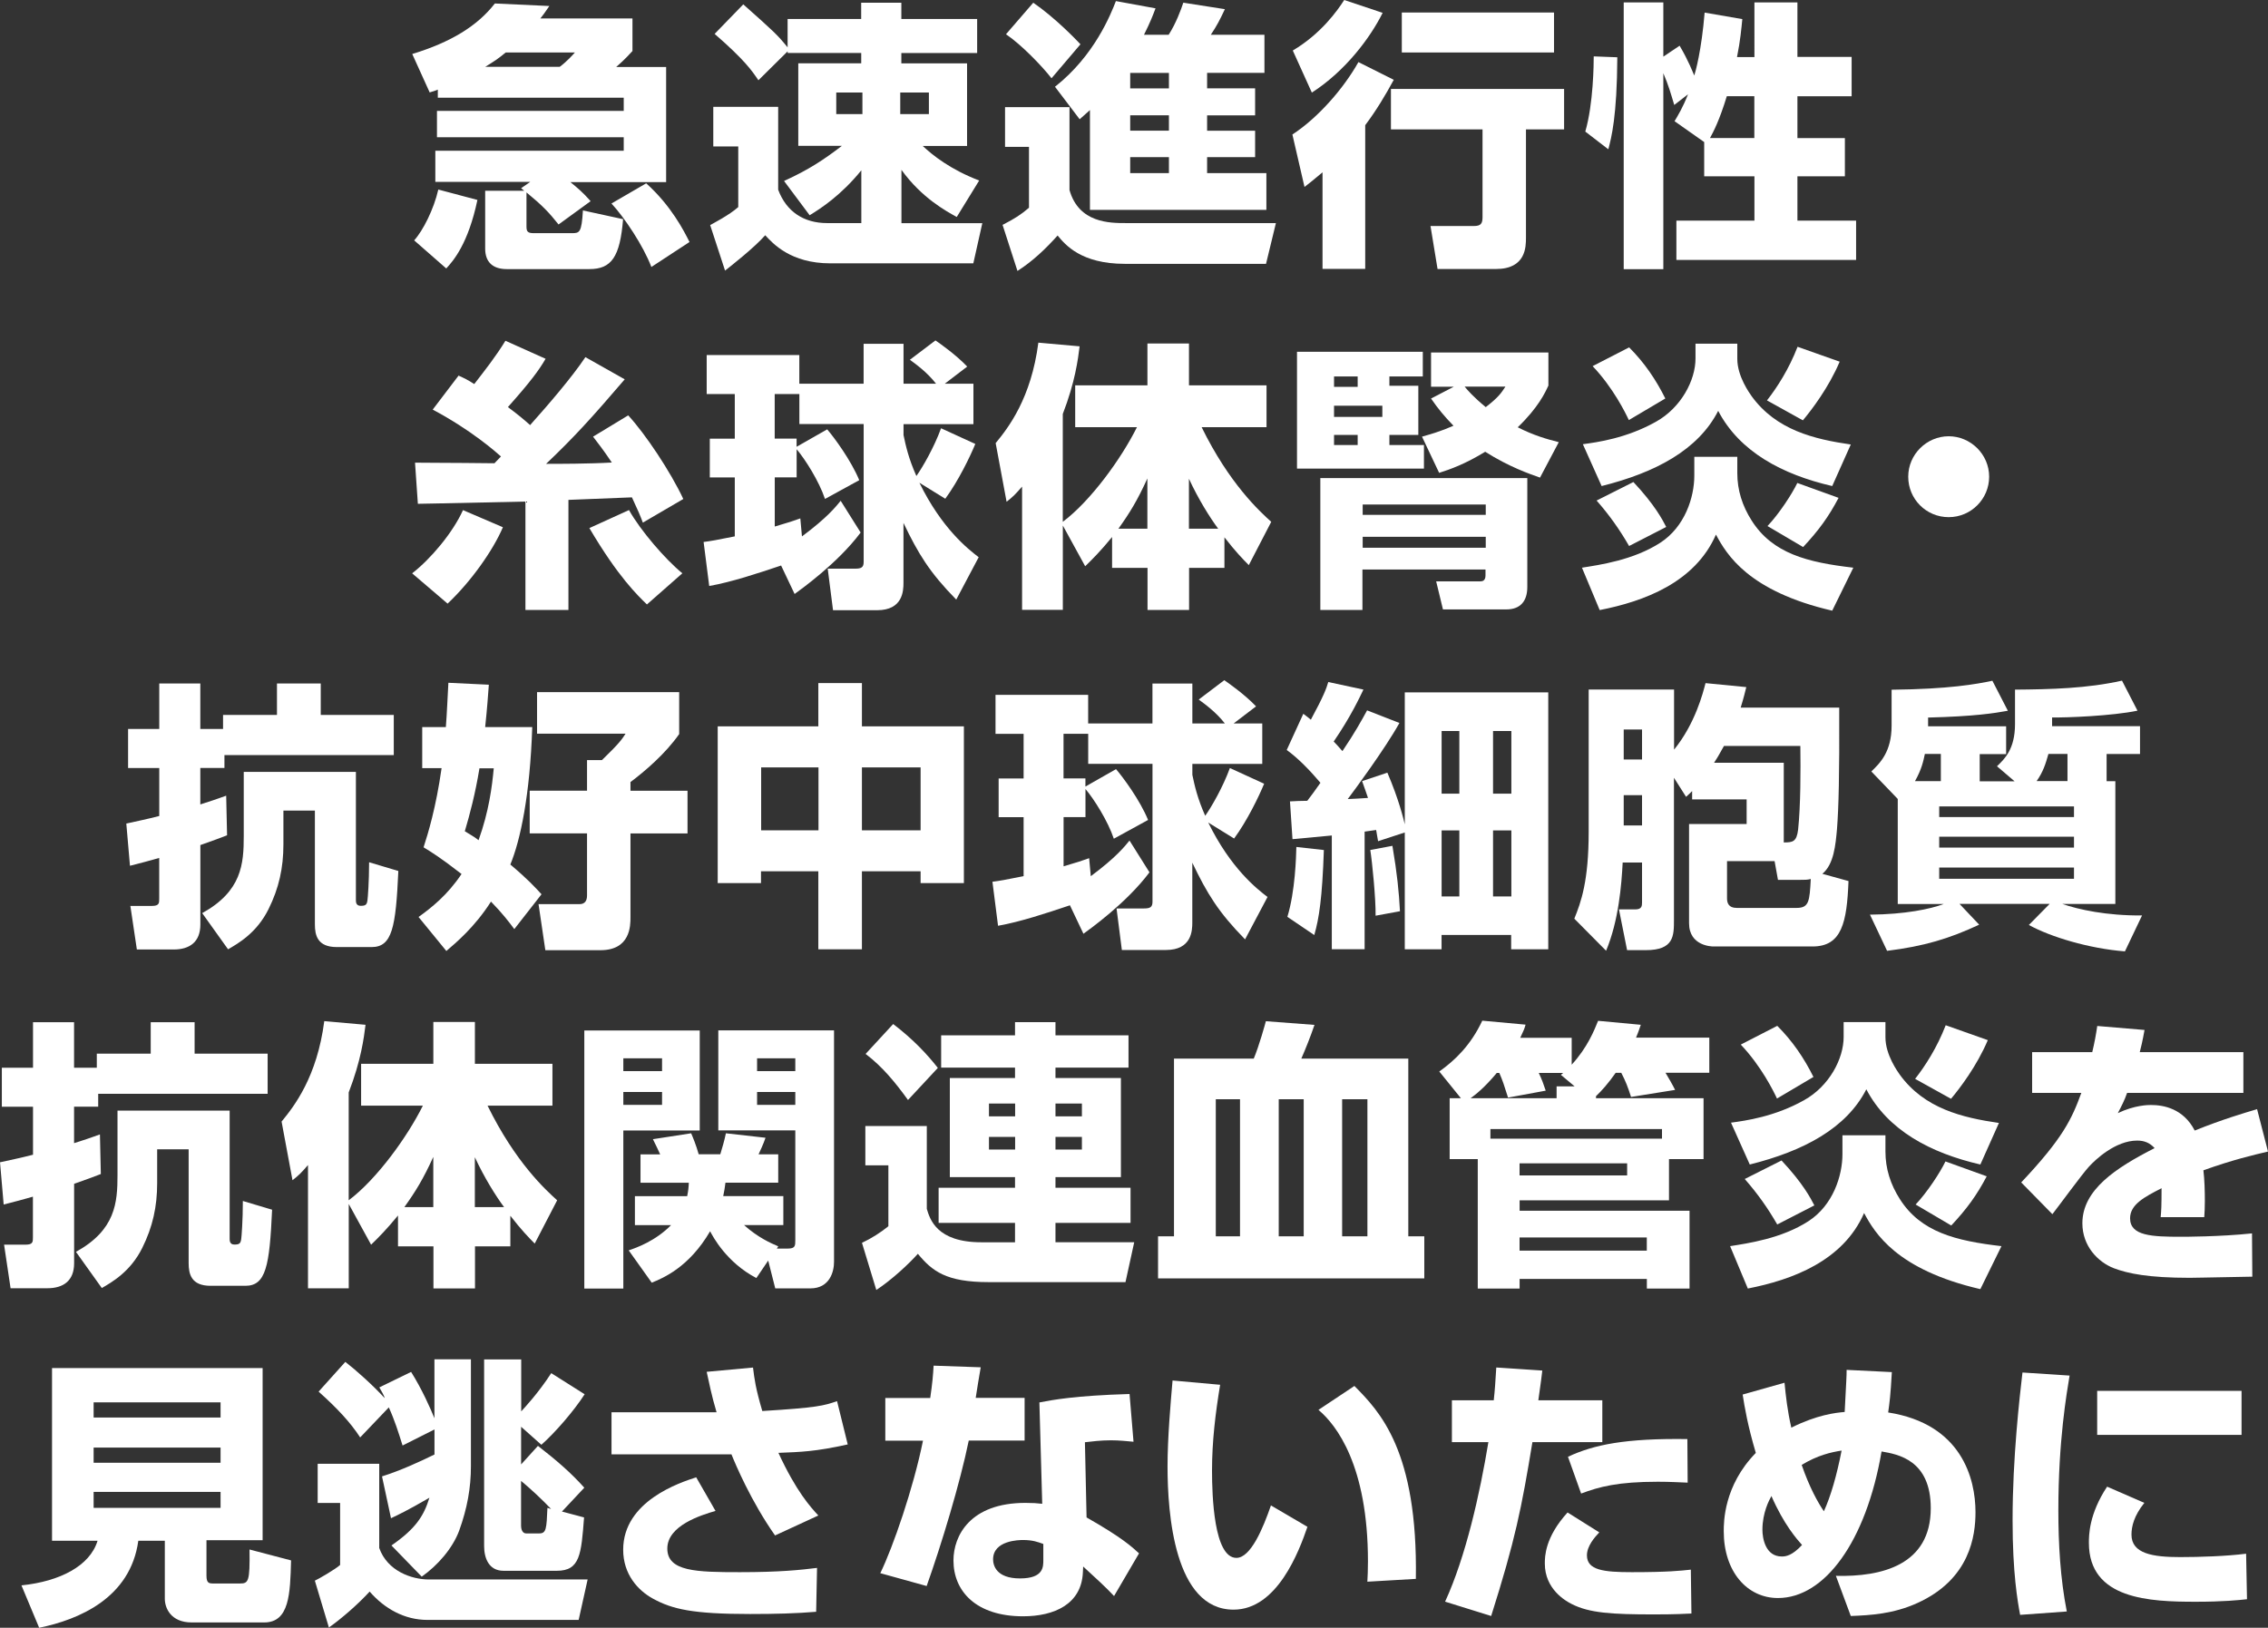 <?xml version="1.0" encoding="UTF-8"?><svg id="_レイヤー_1" xmlns="http://www.w3.org/2000/svg" viewBox="0 0 456.85 327.97"><rect x="0" y="0" width="456.85" height="327.97" fill="#333333" stroke="none"/><g><path d="m106.8,36.65h-19.11v-6.28h37.95v-2.71h-37.62v-5.32h37.62v-2.65h-37.45v-1.64c-.33.18-.62.23-1.64.57l-3.51-7.74c7.8-2.38,13.13-5.66,16.64-10.18l10.98.51c-.96,1.42-1.31,1.87-1.81,2.5h18.55v6.57c-1.7,1.87-2.71,2.71-3.28,3.22h10.06v23.19h-19.29c1.46,1.19,2.44,1.99,4.08,3.84l-6.46,4.7c-1.93-2.44-3.28-3.84-6.46-6.46v6.9c0,1.01.29,1.31,1.46,1.31h7.65c1.58,0,1.99-.06,2.26-4.58l8.09,1.76c-.62,7.59-2.32,10.06-6.79,10.06h-16.64c-2.77,0-4.35-1.37-4.35-4.13v-11.66h7.86l-.62-.51s1.81-1.25,1.81-1.25Zm-10.63,3.63c-1.87,8.87-4.86,12.27-6.28,13.81l-6.46-5.66c1.76-1.93,3.96-6.28,4.86-10.24l7.86,2.09h.02Zm16.58-26.82c1.52-1.13,2.65-2.44,3.06-2.89h-13.93c-1.81,1.46-2.03,1.58-4.13,2.89h15Zm17.42,23.48c5.03,4.52,7.59,9.56,8.72,11.82l-7.68,5.03c-1.64-4.29-5.38-9.91-8.04-12.79l7.02-4.08-.02.02Z" style="fill:#fff;"/><path d="m157.92,36.47c5.09-2.32,8.09-4.35,11.66-7.08h-8.78V12.76h12.68v-2.09h-14.82v-.33l-5.89,5.83c-1.31-1.93-2.77-4.08-8.82-9.34l5.77-5.95c6.16,5.48,6.85,6.1,8.93,8.66V3.82h14.82V.55h8.09v3.28h15.27v6.85h-15.27v2.09h13.24v16.64h-8.93c1.99,1.87,5.6,4.76,11.37,6.96l-4.52,7.35c-2.03-1.13-7.02-3.78-11.14-9.5v10.75h16.29l-1.81,8.09h-28.79c-8.04,0-11.6-4.02-13.13-5.66-2.2,2.5-6.79,6.1-8.09,7.12l-3-9.17c.39-.23,3.9-2.03,5.66-3.63v-12.21h-5.03v-7.98h13.07v16.69c1.64,4.41,5.15,6.73,9.85,6.73h6.9v-10.63c-4.13,5.09-8.21,7.7-10.41,9.05l-5.15-6.9h-.02Zm10.53-17.83v4.35h5.27v-4.35s-5.27,0-5.27,0Zm12.89,0v4.35h5.77v-4.35s-5.77,0-5.77,0Z" style="fill:#fff;"/><path d="m202.48,21.59h12.95v16.69c1.87,6.67,8.15,6.67,11.37,6.67h30.21l-1.99,8.21h-28.46c-8.78,0-11.99-3.84-13.52-5.71-2.38,2.65-4.97,5.15-8.09,7.14l-3-9.28c2.55-1.31,3.73-2.09,5.32-3.45v-12.27h-4.82v-7.98l.02-.02Zm5.66-21.04c4.47,3.1,8.48,7.29,9.5,8.37l-5.83,6.85c-1.99-2.55-6.1-6.79-9.17-8.87l5.48-6.34h.02Zm11.43,21.61c-.62.57-1.07.96-2.09,1.87l-4.97-6.55c7.98-6.28,11.25-14.65,12.27-17.26l7.98,1.46c-.51,1.37-1.07,2.83-2.32,5.32h4.97c1.46-2.26,2.5-5.09,2.95-6.46l8.37,1.31c-1.01,2.15-1.58,3.28-2.83,5.15h10.8v7.68h-11.55v3.12h9.67v5.44h-9.67v3.1h9.67v5.32h-9.67v3.22h11.94v7.41h-35.54v-20.15h.02Zm8.09-7.47v3.12h7.8v-3.12s-7.8,0-7.8,0Zm0,8.54v3.1h7.8v-3.1h-7.8Zm0,8.43v3.22h7.8v-3.22h-7.8Z" style="fill:#fff;"/><path d="m280.77,16.05c-1.76,3.22-3.51,6.16-5.77,9.17v28.96h-8.6v-19.46c-1.76,1.46-2.5,2.09-3.63,2.95l-2.44-10.57c5.21-3.39,10.36-9.34,13.3-14.59l7.12,3.57.02-.02Zm-2.26-13.46c-2.44,4.91-7.41,11.66-14.26,16.07l-3.84-8.48c5.71-3.39,8.99-8.04,10.36-10.18,0,0,7.74,2.59,7.74,2.59Zm36.55,15.33v8.15h-7.68v21.79c0,1.87,0,6.34-6.05,6.34h-11.76l-1.42-8.66h8.72c1.37,0,1.76-.45,1.76-1.76v-17.71h-18.45v-8.15h34.91-.02Zm-2.03-15.39v8.04h-30.66V2.52h30.66v.02Z" style="fill:#fff;"/><path d="m325.78,11.53c-.06,11.94-1.19,16.19-1.81,18.55l-4.64-3.57c1.64-5.6,1.7-13.75,1.7-15.15,0,0,4.76.18,4.76.18Zm17.48,17.08l-5.95-4.19c.74-1.25,1.7-2.83,2.71-5.42l-2.77,2.15c-.68-2.26-1.13-3.9-2.2-6.4v39.49h-7.98V.49h7.98v10.92l3.28-2.2c1.81,3.06,2.71,5.48,2.95,6.01.23-.68,1.46-5.03,2.09-12.68l7.59,1.31c-.18,1.76-.39,4.31-1.07,7.65h3.51V.49h8.66v10.98h10.92v7.92h-10.92v8.43h9.56v7.7h-9.56v8.93h11.82v7.92h-36.2v-7.92h15.72v-8.93h-10.12v-6.9h0Zm10.12-.8v-8.43h-5.54c-1.52,4.97-2.71,7.18-3.39,8.43h8.93Z" style="fill:#fff;"/></g><g><path d="m101.3,106.23c-1.97,4.64-6.4,10.92-11.14,15.39l-7.14-6.1c3.73-2.89,8.21-8.21,10.24-12.74l8.04,3.45Zm-17.71-13.01c2.09,0,6.57.06,9.91.06.51,0,5.15.06,6.1.06.33-.33.45-.45,1.31-1.37-1.01-.9-5.99-5.32-13.75-9.44l5.21-6.85c1.13.51,1.87.86,3.16,1.7,2.2-2.83,4.41-5.66,6.28-8.72l8.09,3.63c-1.31,2.26-3,4.58-7.59,9.73,2.2,1.64,3.45,2.71,4.47,3.63,3.69-4.13,8.37-9.56,11.14-13.69l7.92,4.47c-6.79,7.92-10.18,11.64-15.84,17.03,2.32,0,8.66,0,13.24-.27-1.81-2.71-2.89-4.02-3.78-5.21l7.08-4.29c3.45,3.73,8.54,11.37,11.1,16.85l-8.15,4.76c-.51-1.37-.96-2.44-2.2-5.09l-12.79.51v22.18h-8.66v-21.84c-18.55.39-20.65.45-21.67.45,0,0-.57-8.27-.57-8.27Zm46.73,28.57c-1.81-1.76-5.77-5.48-11.6-15.39l7.98-3.63c2.32,4.13,7.29,9.91,10.75,12.74l-7.14,6.28h.02Z" style="fill:#fff;"/><path d="m157.35,113.94c-4.7,1.58-10.01,3.34-14.49,4.13l-1.13-8.87c1.42-.18,2.65-.39,6.28-1.13v-11.88h-5.03v-7.8h5.03v-8.99h-5.66v-7.86h18.66v5.77h12.95v-8.04h8.04v8.04h6.55c-1.81-2.32-4.02-3.9-5.27-4.82l5.15-3.9c.74.51,4.08,2.83,6.4,5.27l-4.52,3.45h5.77v8.15h-14.08v2.2c.45,2.15,1.01,4.7,2.59,8.25,1.25-1.76,3.57-5.77,4.97-9.62l6.9,3.16c-1.07,2.59-3.39,7.41-6.05,11.04l-5.21-3.22c4.52,9.23,9.79,13.36,11.94,15l-4.52,8.54c-5.38-5.48-7.65-9.23-10.63-15.45v12.05c0,1.64-.12,5.54-5.32,5.54h-8.87l-1.07-8.37h5.54c1.25,0,1.7-.27,1.7-1.37v-27.77h-12.95v-6.05h-4.97v8.99h4.41v1.64l6.16-3.51c1.37,1.58,4.8,6.22,6.46,10.24l-6.9,3.78c-1.19-3.57-4.02-8.04-5.71-10.01v5.66h-4.41v9.91c2.77-.8,3.73-1.13,5.15-1.64l.33,3.63c5.09-3.78,6.85-6.01,7.8-7.18l4.02,6.4c-4.64,6.22-12.17,11.55-13.3,12.38l-2.71-5.71.02-.06Z" style="fill:#fff;"/><path d="m214.09,105.9v16.97h-8.21v-24.83c-1.31,1.52-1.81,2.03-3.12,3.06l-2.2-11.82c2.55-3.1,7.14-8.99,8.6-20.24l8.31.74c-.33,2.65-.9,7.18-3.39,13.63v21.73c5.66-4.25,11.82-12.79,14.94-19.07h-12.44v-8.43h14.55v-8.43h8.37v8.43h15.62v8.43h-13.07c5.6,11.43,11.7,16.97,14.02,19.07l-4.52,8.72c-1.25-1.25-2.71-2.77-4.91-5.6v6.16h-7.12v8.48h-8.37v-8.48h-7.14v-6.22c-2.32,2.83-3.84,4.35-5.42,5.89l-4.47-8.15-.02-.04Zm17.03.62v-10.12c-2.03,4.47-3.57,6.96-5.83,10.12h5.83Zm8.37,0h5.89c-1.64-2.2-3.96-5.89-5.89-10.06v10.06Z" style="fill:#fff;"/><path d="m261.25,70.88h25.35v4.97h-6.73v1.87h5.83v9.91h-5.83v2.03h6.96v4.76h-25.57v-23.54h-.02Zm4.76,25.45h41.64v21.94c0,2.83-1.37,4.52-4.25,4.52h-12.74l-1.37-5.66h8.93c.39,0,1.01-.12,1.01-1.19v-1.19h-24.79v8.15h-8.48v-26.58h.04Zm2.71-20.48v2.09h4.76v-2.09h-4.76Zm0,5.89v2.26h9.73v-2.26h-9.73Zm0,5.89v2.03h4.76v-2.03h-4.76Zm5.77,14.02v2.09h24.79v-2.09h-24.79Zm0,6.51v2.2h24.79v-2.2h-24.79Zm37.39-30.44c-.62,1.37-2.03,4.41-6.16,8.37,3.22,1.64,5.83,2.38,8.27,3l-3.78,7.14c-2.09-.74-6.22-2.15-11.04-5.21-4.08,2.5-7.12,3.57-9.28,4.25l-3.45-7.29c1.76-.51,3.78-1.07,6.34-2.2-1.87-1.93-3.12-3.45-4.52-5.48l4.58-2.38h-4.58v-6.9h23.64v6.73-.02Zm-16.85.18c.62.74,1.7,2.03,4.25,4.13,2.54-1.97,3.12-2.83,3.96-4.13h-8.21,0Z" style="fill:#fff;"/><path d="m341.29,92.04h8.66v3.28c0,3.45,1.01,6.61,2.89,9.56,4.23,6.67,11.25,8.43,20.48,9.5l-4.25,8.66c-16.85-3.9-21.28-11.31-23.42-15.33-4.23,9.67-14.49,13.46-23.42,15.21l-3.57-8.54c3.57-.57,10.36-1.52,15.78-5.03,4.97-3.22,6.85-9.17,6.85-13.52v-3.78h.02Zm.23-22.8h8.43v3.06c0,3.57,2.5,6.96,2.89,7.53,4.97,6.85,12.62,8.66,19.97,9.73l-3.74,8.37c-10.06-2.32-18.66-6.9-22.97-15.15-4.02,7.86-12.62,12.44-23.48,15.15l-3.78-8.43c2.89-.39,8.78-1.19,14.71-4.52,5.09-2.83,7.98-8.37,7.98-12.74v-3h.02Zm-13.42,15.39c-.68-1.46-3.16-6.51-7.29-10.86l7.35-3.78c3.06,3.06,5.38,6.46,7.29,10.3l-7.35,4.35Zm.06,25.39c-1.99-3.45-4.02-6.28-6.55-9.17l7.41-3.73c4.35,4.64,5.89,7.65,6.61,9.05l-7.47,3.84Zm27.77-29.35c2.03-2.59,4.41-6.28,6.16-10.8l8.48,3c-2.2,5.21-5.66,9.73-7.41,11.82l-7.24-4.02Zm.12,25.3c2.26-2.38,4.91-6.4,5.99-8.66l8.31,3c-1.99,3.78-3.96,6.51-7.14,9.91l-7.18-4.23.02-.02Z" style="fill:#fff;"/><path d="m400.68,96.05c0,4.47-3.63,8.15-8.15,8.15s-8.15-3.63-8.15-8.15,3.74-8.15,8.15-8.15,8.15,3.63,8.15,8.15Z" style="fill:#fff;"/></g><g><path d="m25.47,165.93c2.55-.57,3.96-.84,6.61-1.52v-9.67h-6.28v-7.86h6.28v-9.17h8.27v9.17h4.58v-2.83h10.86v-6.34h8.82v6.34h14.71v8.09h-34.11v2.59h-4.86v7.35c1.99-.62,3.28-1.07,5.21-1.76l.18,7.98c-1.46.57-2.83,1.07-5.38,1.97v16.01c0,3.51-2.15,5.03-5.38,5.03h-7.41l-1.31-8.78h4.35c1.46,0,1.46-.57,1.46-1.46v-8.21c-2.15.62-3.45.96-5.89,1.58l-.74-8.54.04.02Zm46.22-10.41v25.8c0,.39,0,1.19.96,1.19,1.01,0,1.25-.23,1.37-1.13.06-.33.33-3.69.33-7.65l5.89,1.76c-.51,11.37-1.25,15.33-5.38,15.33h-7.02c-3.9,0-4.41-2.38-4.41-4.58v-22.92h-6.34v6.79c0,4.76-.9,8.84-3,13.07-2.38,4.8-6.1,6.9-8.15,8.09l-5.21-7.29c7.98-4.41,8.37-9.91,8.37-15.51v-12.95h22.6Z" style="fill:#fff;"/><path d="m107.21,146.53c-.45,13.69-2.38,22.74-4.41,27.66,3.63,3.06,4.91,4.52,6.28,5.99l-5.48,7.02c-1.13-1.52-2.44-3.22-4.7-5.54-3.28,5.15-7.08,8.31-8.99,9.95l-5.6-6.85c2.59-1.87,5.77-4.35,8.66-8.66-4.29-3.34-6.16-4.47-7.65-5.38.9-2.77,2.5-7.98,3.63-15.95h-3.9v-8.27h4.76c.23-2.89.33-5.83.51-8.93l8.15.39c-.18,2.32-.29,4.25-.74,8.54h9.5l-.02.04Zm-10.63,8.27c-.86,5.21-1.93,9.23-2.95,12.68,1.31.8,1.99,1.19,2.77,1.81,2.09-5.83,2.71-10.75,3.06-14.49h-2.89Zm40.27-6.96c-2.77,4.02-7.12,7.7-9.85,9.73v1.76h11.49v8.6h-11.49v16.91c0,1.64,0,6.61-6.05,6.61h-11.1l-1.37-9.28h8.25c1.13,0,1.52-.74,1.52-1.76v-12.5h-11.55v-8.6h11.55v-6.16h3c3.57-3.45,4.02-4.19,4.76-5.32h-17.83v-8.37h28.63v8.37l.02.02Z" style="fill:#fff;"/><path d="m144.6,146.35h20.24v-8.72h8.78v8.72h20.54v31.58h-8.72v-2.38h-11.82v15.72h-8.78v-15.72h-11.55v2.38h-8.72v-31.58h.02Zm8.72,8.27v12.68h11.55v-12.68h-11.55Zm20.3,0v12.68h11.82v-12.68h-11.82Z" style="fill:#fff;"/><path d="m215.53,182.4c-4.7,1.58-10.01,3.34-14.49,4.13l-1.13-8.87c1.42-.18,2.65-.39,6.28-1.13v-11.88h-5.03v-7.8h5.03v-8.99h-5.66v-7.86h18.66v5.77h12.95v-8.04h8.04v8.04h6.55c-1.81-2.32-4.02-3.9-5.27-4.82l5.15-3.9c.74.51,4.08,2.83,6.4,5.27l-4.52,3.45h5.77v8.15h-14.08v2.2c.45,2.15,1.01,4.7,2.59,8.25,1.25-1.76,3.57-5.77,4.97-9.62l6.9,3.16c-1.07,2.59-3.39,7.41-6.05,11.04l-5.21-3.22c4.52,9.23,9.79,13.36,11.94,15l-4.52,8.54c-5.38-5.48-7.65-9.23-10.63-15.45v12.05c0,1.64-.12,5.54-5.32,5.54h-8.87l-1.07-8.37h5.54c1.25,0,1.7-.27,1.7-1.37v-27.77h-12.95v-6.05h-4.97v8.99h4.41v1.64l6.16-3.51c1.37,1.58,4.82,6.22,6.46,10.24l-6.9,3.78c-1.19-3.57-4.02-8.04-5.71-10.01v5.66h-4.41v9.91c2.77-.8,3.73-1.13,5.15-1.64l.33,3.63c5.09-3.78,6.85-6.01,7.8-7.18l4.02,6.4c-4.64,6.22-12.17,11.55-13.3,12.38l-2.71-5.71.02-.06Z" style="fill:#fff;"/><path d="m259.82,161.47c.8-.06,2.5-.12,3.51-.12.8-1.01,1.52-2.03,2.65-3.63-2.2-2.59-4.52-4.97-6.79-6.61l3.34-7.29c.9.68,1.19.9,1.52,1.19,2.65-4.91,3.12-6.28,3.51-7.59l7.08,1.52c-.74,1.52-2.5,5.38-5.99,10.47.45.45.86.9,1.76,1.93,2.59-3.84,3.84-6.16,4.97-8.21l6.51,2.54c-2.89,5.21-9.34,13.93-10.41,15.33.57,0,3.39-.18,4.08-.23-.33-1.01-.57-1.64-1.19-3.39l5.09-1.7c2.32,5.38,3.28,9.44,3.51,10.41v-26.58h28.9v51.76h-7.47v-2.89h-14.02v2.89h-7.41v-23.54l-5.38,1.76c-.06-.27-.33-1.93-.39-2.26-1.58.23-1.93.29-2.32.33v23.7h-6.61v-22.92c-5.38.51-6.05.57-7.92.74l-.51-7.65-.02.04Zm6.85,9.79c-.33,9.73-.96,13.75-1.93,17.14l-5.42-3.67c1.58-5.15,1.76-12.11,1.81-14.08l5.54.62v-.02Zm13.81-.84c.96,5.66,1.31,9.28,1.52,13.18l-4.91.9c.06-3.28-.68-10.86-1.07-13.24l4.47-.84h0Zm9.91-23.13v12.62h3.57v-12.62h-3.57Zm0,20.03v13.3h3.57v-13.3h-3.57Zm10.36-20.03v12.62h3.69v-12.62h-3.69Zm0,20.03v13.3h3.69v-13.3h-3.69Z" style="fill:#fff;"/><path d="m340.82,159.42c-.45.45-.57.57-1.19,1.13l-2.44-3.84v28.63c0,3.22,0,6.1-5.66,6.1h-3.78l-1.64-8.21h3.28c1.31,0,1.37-.68,1.37-1.4v-8.04h-3.9c-.23,4.47-.8,11.7-3.34,17.77l-6.4-6.46c1.37-3.39,2.89-7.59,2.89-17.48v-28.69h17.2v12.11c4.25-5.21,5.83-11.43,6.34-13.4l8.21.8c-.29,1.13-.45,1.93-1.13,4.13h19.85c.06,13.69-.12,20.21-.45,24.5-.29,3.16-.62,7.08-2.95,8.99l5.27,1.46c-.33,8.27-1.31,13.18-7.24,13.18h-19.97c-.29,0-4.91-.06-4.91-4.7v-19.97h11.6v-4.97h-10.98v-1.64l-.04-.02Zm-13.75-12.44v6.05h3.69v-6.05h-3.69Zm0,13.24v6.1h3.69v-6.1h-3.69Zm32.24-6.55v16.07c1.81,0,2.59-.12,2.89-2.59.51-4.88.51-11.88.45-16.85h-15.39c-.96,1.76-1.46,2.59-1.99,3.39h14.02l.02-.02Zm-11.43,19.8v7.53c0,.9.29,1.93,1.93,1.93h12.11c2.5,0,2.59-1.4,2.83-5.83-.74.18-1.01.18-2.32.18h-4.29l-.68-3.78h-9.56l-.02-.02Z" style="fill:#fff;"/><path d="m405.77,157.39l-3.51-3c1.52-1.46,3.63-3.45,3.63-8.48v-6.96c7.24-.06,14.49-.23,21.55-1.81l3.12,6.05c-5.09,1.07-14.37,1.42-17.2,1.37v1.76h17.71v5.6h-6.73v5.48h1.76v24.73h-10.69c3.28,1.13,8.87,2.38,16.07,2.32l-3.45,7.24c-7.29-.57-15.06-2.95-19.35-5.32l4.19-4.25h-18.16l3.96,4.19c-6.05,2.83-11.14,4.35-18.55,5.27l-3.45-7.29c7.08-.06,12.17-1.13,14.88-2.15h-9.28v-21.16l-5.32-5.54c1.76-1.7,4.08-3.96,4.08-9.23v-7.24c11.55-.12,17.14-1.13,20.3-1.81l3.12,6.05c-2.83.51-6.73,1.13-16.07,1.37v1.76h15.72v5.6h-5.32v5.48h7.02l-.02.02Zm-14.82,0v-5.48h-3.22c-.29,1.37-.62,3.06-1.99,5.48h5.21Zm26.82,5.09h-27.15v2.15h27.15v-2.15Zm0,6.1h-27.15v2.2h27.15v-2.2Zm0,6.22h-27.15v2.26h27.15v-2.26Zm-1.31-17.42v-5.48h-3.84c-.57,2.03-1.07,3.63-2.38,5.48h6.22Z" style="fill:#fff;"/></g><g><path d="m.04,234.18c2.55-.57,3.96-.84,6.61-1.52v-9.67H.37v-7.86h6.28v-9.17h8.27v9.17h4.58v-2.83h10.86v-6.34h8.84v6.34h14.71v8.09H19.78v2.59h-4.86v7.35c1.99-.62,3.28-1.07,5.21-1.76l.18,7.98c-1.46.57-2.83,1.07-5.38,1.97v16.01c0,3.51-2.15,5.03-5.38,5.03H2.13l-1.31-8.78h4.35c1.46,0,1.46-.57,1.46-1.46v-8.21c-2.15.62-3.45.96-5.89,1.58l-.74-8.54.04.02Zm46.22-10.41v25.8c0,.39,0,1.19.96,1.19,1.01,0,1.25-.23,1.37-1.13.06-.33.33-3.69.33-7.65l5.89,1.76c-.51,11.37-1.25,15.33-5.38,15.33h-7.02c-3.9,0-4.41-2.38-4.41-4.58v-22.92h-6.34v6.79c0,4.76-.9,8.84-3,13.07-2.38,4.8-6.1,6.9-8.15,8.09l-5.21-7.29c7.98-4.41,8.37-9.91,8.37-15.51v-12.95h22.6Z" style="fill:#fff;"/><path d="m70.25,242.6v16.97h-8.21v-24.83c-1.31,1.52-1.81,2.03-3.12,3.06l-2.2-11.82c2.55-3.1,7.14-8.99,8.6-20.24l8.31.74c-.33,2.65-.9,7.18-3.39,13.63v21.73c5.66-4.25,11.82-12.79,14.94-19.07h-12.44v-8.43h14.55v-8.43h8.37v8.43h15.62v8.43h-13.07c5.6,11.43,11.7,16.97,14.02,19.07l-4.52,8.72c-1.25-1.25-2.71-2.77-4.91-5.6v6.16h-7.12v8.48h-8.37v-8.48h-7.14v-6.22c-2.32,2.83-3.84,4.35-5.42,5.89l-4.47-8.15-.02-.04Zm17.03.62v-10.12c-2.03,4.47-3.57,6.96-5.83,10.12h5.83Zm8.37,0h5.89c-1.64-2.2-3.96-5.89-5.89-10.06v10.06Z" style="fill:#fff;"/><path d="m117.7,207.63h23.25v20.15h-15.39v31.85h-7.86v-52Zm7.86,5.6v2.59h7.8v-2.59h-7.8Zm0,6.79v2.59h7.8v-2.59h-7.8Zm26.82,37.5c-6.05-3.16-8.78-8.37-9.34-9.44-4.25,7.29-9.5,9.44-11.76,10.36l-4.64-6.51c1.52-.51,5.38-1.87,8.54-5.09h-7.29v-5.83h10.53c.23-1.13.29-1.76.33-2.71h-9.73v-5.71h3.96c-.39-.9-.68-1.46-1.46-3.06l7.7-1.19c.27.62,1.01,2.38,1.52,4.23h4.35c.39-1.25.86-2.89,1.13-4.23l7.98.9c-.45,1.37-1.13,2.71-1.4,3.34h3.96v5.71h-10.63c-.12,1.07-.23,1.58-.45,2.71h12.11v5.83h-7.92c2.83,2.54,5.44,3.67,6.9,4.29l-.29.45h2.2c1.52,0,1.52-.57,1.52-1.7v-22.12h-15.51v-20.15h23.31v46.67c0,1.93-.86,5.32-4.76,5.32h-7.08l-1.42-5.6-2.38,3.51.02.02Zm.12-44.29v2.59h7.7v-2.59h-7.7Zm0,6.79v2.59h7.7v-2.59h-7.7Z" style="fill:#fff;"/><path d="m212.63,250.29h15.84l-1.76,8.04h-27.56c-8.54,0-11.37-2.2-14.26-5.71-1.81,2.03-5.21,5.21-8.37,7.29l-2.89-9.5c1.93-.9,3.78-2.09,5.32-3.34v-12.27h-4.64v-7.92h12.38v16.69c.62,2.03,1.93,6.73,10.98,6.73h6.79v-3.9h-15.39v-7.08h15.39v-2.15h-13.13v-19.97h13.13v-2.09h-14.88v-6.51h14.88v-2.65h8.15v2.65h14.71v6.51h-14.71v2.09h13.18v19.97h-13.18v2.15h15.12v7.08h-15.12v3.9-.02Zm-32.71-43.96c4.08,3.12,6.9,6.16,8.99,8.84l-6.01,6.46c-2.5-3.45-5.09-6.67-8.54-9.28l5.54-6.01h.02Zm19.29,16.01v2.59h5.27v-2.59h-5.27Zm0,6.73v2.55h5.27v-2.55h-5.27Zm13.4-6.73v2.59h5.32v-2.59h-5.32Zm0,6.73v2.55h5.32v-2.55h-5.32Z" style="fill:#fff;"/><path d="m236.48,249.1v-35.81h16.07c1.07-2.55,2.26-6.85,2.44-7.53l9.79.74c-.74,2.2-1.87,5.03-2.65,6.79h21.55v35.81h3.22v8.48h-53.63v-8.48h3.22Zm13.3,0v-27.62h-4.88v27.62s4.88,0,4.88,0Zm12.83,0v-27.62h-5.03v27.62s5.03,0,5.03,0Zm12.83,0v-27.62h-5.09v27.62s5.09,0,5.09,0Z" style="fill:#fff;"/><path d="m321.42,221.27h21.73v12.27h-6.96v8.31h-30.09v2.09h34.23v15.68h-8.6v-1.93h-25.63v1.93h-8.43v-26.08h-5.66v-12.27h2.26l-4.35-5.38c3.1-2.2,6.34-5.27,8.66-10.24l8.72.8c-.23.84-.33,1.07-1.07,2.65h10.36v5.42c3.22-3.51,4.58-7.02,5.32-8.84l8.6.8c-.29.8-.33,1.07-.96,2.59h14.76v7.08h-8.82c.45.74,1.52,2.59,1.93,3.45l-8.87,1.42c-.68-2.09-1.07-3.12-1.97-4.86h-1.13c-1.46,2.09-2.83,3.63-3.96,4.7v.39h-.08Zm-4.23-2.38l-2.77-2.32c.23-.18.29-.23.45-.39h-4.91c.68,1.46.9,2.09,1.4,3.57l-7.59,1.4c-.8-2.54-1.07-3.39-1.76-4.97h-.51c-2.5,3-4.25,4.35-5.27,5.09h17.32v-2.38h3.63,0Zm17.59,8.6h-34.56v1.93h34.56v-1.93Zm-28.69,9.34h21.67v-2.44h-21.67v2.44Zm0,15.15h25.63v-2.65h-25.63v2.65Z" style="fill:#fff;"/><path d="m371.13,228.74h8.66v3.28c0,3.45,1.01,6.61,2.89,9.56,4.23,6.67,11.25,8.43,20.48,9.5l-4.25,8.66c-16.85-3.9-21.28-11.31-23.42-15.33-4.23,9.67-14.49,13.46-23.42,15.21l-3.57-8.54c3.57-.57,10.36-1.52,15.78-5.03,4.97-3.22,6.85-9.17,6.85-13.52v-3.78h.02Zm.23-22.8h8.43v3.06c0,3.57,2.5,6.96,2.89,7.53,4.97,6.85,12.62,8.66,19.97,9.73l-3.74,8.37c-10.06-2.32-18.66-6.9-22.97-15.15-4.02,7.86-12.62,12.44-23.48,15.15l-3.78-8.43c2.89-.39,8.78-1.19,14.71-4.52,5.09-2.83,7.98-8.37,7.98-12.74v-3h.02Zm-13.42,15.39c-.68-1.46-3.16-6.51-7.29-10.86l7.35-3.78c3.06,3.06,5.38,6.46,7.29,10.3l-7.35,4.35Zm.06,25.39c-1.99-3.45-4.02-6.28-6.55-9.17l7.41-3.73c4.35,4.64,5.89,7.65,6.61,9.05l-7.47,3.84Zm27.77-29.35c2.03-2.59,4.41-6.28,6.16-10.8l8.48,3c-2.2,5.21-5.66,9.73-7.41,11.82l-7.24-4.02Zm.12,25.3c2.26-2.38,4.91-6.4,5.99-8.66l8.31,3c-1.99,3.78-3.96,6.51-7.14,9.91l-7.18-4.23.02-.02Z" style="fill:#fff;"/><path d="m431.98,207.52c-.45,2.5-.68,3.34-.96,4.47h20.87v8.21h-23.42c-.51,1.46-1.07,2.55-1.87,4.08,3.45-1.64,6.16-1.64,6.67-1.64,2.5,0,6.51.68,8.82,5.15,5.6-2.26,10.06-3.57,12.56-4.31l2.2,8.54c-2.89.68-7.24,1.7-13.01,3.78.23,1.93.29,4.23.29,6.22,0,1.37-.06,2.32-.12,3.22h-8.78c.12-1.25.18-2.15.18-5.83-3.45,1.76-6.34,3.28-6.34,6.05,0,3.57,4.41,3.73,10.3,3.73.57,0,7.8,0,14.26-.68l.06,8.72c-10.24.18-11.37.23-12.62.23-8.31,0-12.44-.86-15.27-1.93-3.22-1.25-6.34-4.47-6.34-9.05,0-6.73,6.67-11.14,14.55-15.15-.96-1.07-2.09-1.52-3.51-1.52-4.41,0-8.48,3.9-9.73,5.27-1.31,1.42-6.28,8.21-7.35,9.56l-6.28-6.4c8.37-8.87,10.18-12.74,12.11-18.04h-9.91v-8.21h12.11c.45-1.87.74-3.45,1.01-5.27l9.5.8.02.02Z" style="fill:#fff;"/></g><g><path d="m33.18,310.44h-5.32c-1.58,11.55-11.99,15.9-19.97,17.53l-3.57-8.54c7.8-.8,13.81-3.96,15.33-8.99h-9.17v-34.79h42.42v34.68h-11.31v7.14c0,1.52.51,1.58,1.42,1.58h5.32c1.7,0,2.03-.33,1.93-6.85l8.37,2.2c-.18,6.73-.33,12.5-5.42,12.5h-14.59c-4.29,0-5.42-3-5.42-4.76v-11.7h-.02Zm-14.32-27.89v3.06h25.57v-3.06s-25.57,0-25.57,0Zm0,9.11v3.06h25.57v-3.06s-25.57,0-25.57,0Zm0,8.93v3.22h25.57v-3.22s-25.57,0-25.57,0Z" style="fill:#fff;"/><path d="m64.01,294.93h12.38v16.97c1.64,4.64,6.51,6.34,10.01,6.34h31.97l-1.81,8.15h-30.44c-4.64,0-8.66-2.26-11.66-5.71-2.38,2.59-5.66,5.44-8.21,7.24l-2.83-9.44c.74-.33,4.08-2.26,5.09-3.16v-12.5h-4.52v-7.86l.04-.02Zm23.48-6.9l-6.4,3.22c-.8-2.59-1.64-5.21-2.77-7.68l-5.77,6.05c-1.99-3.06-4.64-5.89-8.37-9.23l5.38-5.99c2.2,1.7,5.54,4.7,7.92,7.29-.06-.45-.68-1.46-1.07-2.15l6.4-3.12c2.2,3.51,3.9,7.35,4.7,9.34v-11.88h7.35v21.55c0,4.35-.74,8.48-2.38,13.01-1.31,3.51-4.29,6.96-7.53,9.23l-6.1-6.28c4.82-3.34,6.51-5.89,7.65-9.62-4.76,2.77-6.34,3.45-7.74,4.13l-1.81-8.43c3.78-1.19,7.59-2.95,10.57-4.41v-5.03l-.02-.02Zm25.69,16.52l4.47,1.19c-.57,7.41-.8,10.75-5.48,10.75h-10.75c-2.95,0-3.9-2.55-3.9-4.97v-37.62h7.47v10.47c.68-.74,3.45-3.69,6.05-7.7l6.73,4.25c-2.15,3.34-5.95,7.74-8.72,10.18l-4.08-3.63v7.59l3.39-3.74c3.84,3,6.61,5.38,9.34,8.43,0,0-4.52,4.82-4.52,4.82Zm-8.21,2.95c0,.74.33,1.46,1.01,1.46h2.65c1.42,0,1.46-.96,1.64-5.15l.74.23c-1.7-1.81-4.19-4.13-6.05-5.66,0,0,0,9.11,0,9.11Z" style="fill:#fff;"/><path d="m151.68,275.52c.29,2.38.51,4.13,1.87,8.78,11.1-.68,12.38-1.07,15.06-1.99l2.15,8.72c-6.55,1.46-9.5,1.52-13.96,1.7,3.57,7.74,6.46,10.92,8.04,12.62l-8.72,4.02c-4.86-6.9-8.04-14.49-8.78-16.34h-24.16v-8.48h21.16c-1.01-3.39-1.52-6.01-1.99-8.15l9.34-.86h0Zm-7.53,28.9c-2.95.86-9.73,2.95-9.73,7.59s5.89,4.76,14.65,4.76c7.98,0,12.23-.45,15.51-.86l-.18,8.84c-3.9.33-8.15.45-13.3.45-11.55,0-15.68-.96-19.58-3.1-3-1.64-5.99-4.88-5.99-9.85,0-9.85,11.55-13.57,14.71-14.59l3.9,6.79.02-.02Z" style="fill:#fff;"/><path d="m197.55,275.49c-.18,1.01-.9,5.32-1.01,6.16h9.85v8.6h-11.25c-1.76,8.6-5.48,20.87-8.48,29.31l-9.34-2.59c2.55-5.21,6.67-17.14,8.6-26.7h-7.59v-8.6h9.05c.45-3.12.57-4.58.68-6.51,0,0,9.5.33,9.5.33Zm30.78,15c-1.37-.12-2.83-.29-4.58-.29-2.03,0-3.78.23-5.21.39l.33,15.15c7.18,4.08,9.17,5.95,10.57,7.24l-5.03,8.6c-1.52-1.64-3.73-3.67-6.22-5.95l-.06,1.19c-.29,6.4-5.77,8.84-12.05,8.84-9.44,0-14.02-5.03-14.02-11.25,0-4.97,3.34-11.6,14.49-11.6,1.42,0,2.38.06,3.39.18l-.57-20.42c2.65-.51,7.12-1.37,18.16-1.7l.8,9.62v.02Zm-18.16,20.6c-1.07-.39-2.15-.8-4.08-.8-.8,0-6.05.06-6.05,3.9,0,1.19.62,3.84,5.42,3.84s4.7-2.38,4.7-3.78c0,0,0-3.16,0-3.16Z" style="fill:#fff;"/><path d="m245.78,278.98c-.96,5.83-1.64,11.43-1.64,17.32,0,5.15.39,17.59,4.91,17.59,2.89,0,5.36-5.95,6.96-10.57l7.35,4.31c-1.7,4.97-6.1,16.69-14.88,16.69-11.94,0-13.3-19.41-13.3-28.85,0-5.83.62-12.77,1.01-17.32l9.56.86.02-.04Zm29.65,39.71c.06-1.13.12-2.32.12-4.08,0-19.29-6.34-27.5-9.97-30.54l7.24-4.82c5.09,5.15,12.79,13.01,12.38,38.87l-9.79.57h.02Z" style="fill:#fff;"/><path d="m310.67,276.15c-.18,1.52-.23,1.97-.8,5.99h12.89v8.43h-14.08c-2.2,13.36-3.45,19.68-8.31,35.03l-9.28-2.89c4.19-9.11,7.02-21.84,8.72-32.14h-7.35v-8.43h8.43c.23-2.09.33-3.67.51-6.61l9.28.62h0Zm11.49,32.59c-.96,1.01-2.5,2.77-2.5,4.64,0,3,3.39,3.39,9.05,3.39,7.29,0,9.85-.29,11.88-.51l.12,8.84c-1.46.06-3.06.18-7.53.18-8.48,0-13.01-.27-16.58-2.09-1.25-.62-5.42-3-5.42-8.15,0-1.37,0-5.27,4.58-10.3l6.4,4.02v-.02Zm17.77-10.01c-1.76-.06-3.45-.18-5.99-.18-8.04,0-11.82,1.01-15.45,2.38l-2.65-7.41c5.21-2.44,11.55-3.74,24.05-3.57l.06,8.78h-.02Z" style="fill:#fff;"/><path d="m381.08,276.44c-.27,4.82-.45,6.1-.74,8.15,14.82,2.32,17.59,13.36,17.59,20.09,0,4.7-1.07,13.52-11.76,18.33-4.76,2.15-9.28,2.44-13.36,2.59l-3-8.09c9.28.23,19.11-2.2,19.11-13.63,0-9.73-6.61-10.86-9.91-11.43-3.12,18.22-11.49,29.53-20.87,29.53-6.22,0-10.92-5.32-10.92-13.46,0-1.81,0-9.17,6.46-15.78-1.64-5.54-2.26-9.23-2.65-11.76l8.43-2.38c.27,2.71.57,5.54,1.37,9.05,5.21-2.59,8.87-3,10.75-3.16.33-6.46.39-7.14.39-8.48l9.11.45.02-.02Zm-24.26,25c-.45.8-1.81,3.34-1.81,6.79,0,1.64.57,5.38,3.9,5.38.84,0,2.09-.18,4.08-2.32-1.01-1.13-3.67-4.13-6.16-9.85h0Zm10.57,3.06c1.37-3,2.59-7.18,3.57-12.23-2.15.33-4.88.96-8.04,2.89,1.58,4.58,3.28,7.59,4.47,9.34h0Z" style="fill:#fff;"/><path d="m416.88,277.18c-.57,3.45-2.26,13.13-2.26,27.09,0,6.79.39,13.75,1.7,20.42l-9.4.68c-.51-2.71-1.52-8.43-1.52-19.07,0-12.68,1.42-24.77,1.99-29.76l9.5.62v.02Zm15.06,25.63c-2.09,2.59-2.59,4.76-2.59,6.4,0,3.84,4.29,4.52,9.79,4.52,4.02,0,9.34-.18,13.3-.68l.18,9.17c-1.64.18-4.76.51-10.3.51-9.28,0-21.55-.45-21.55-11.88,0-1.46,0-5.77,3.67-11.31l7.53,3.28h-.02Zm19.58-22.57v8.87h-29.08v-8.87h29.08Z" style="fill:#fff;"/></g></svg>